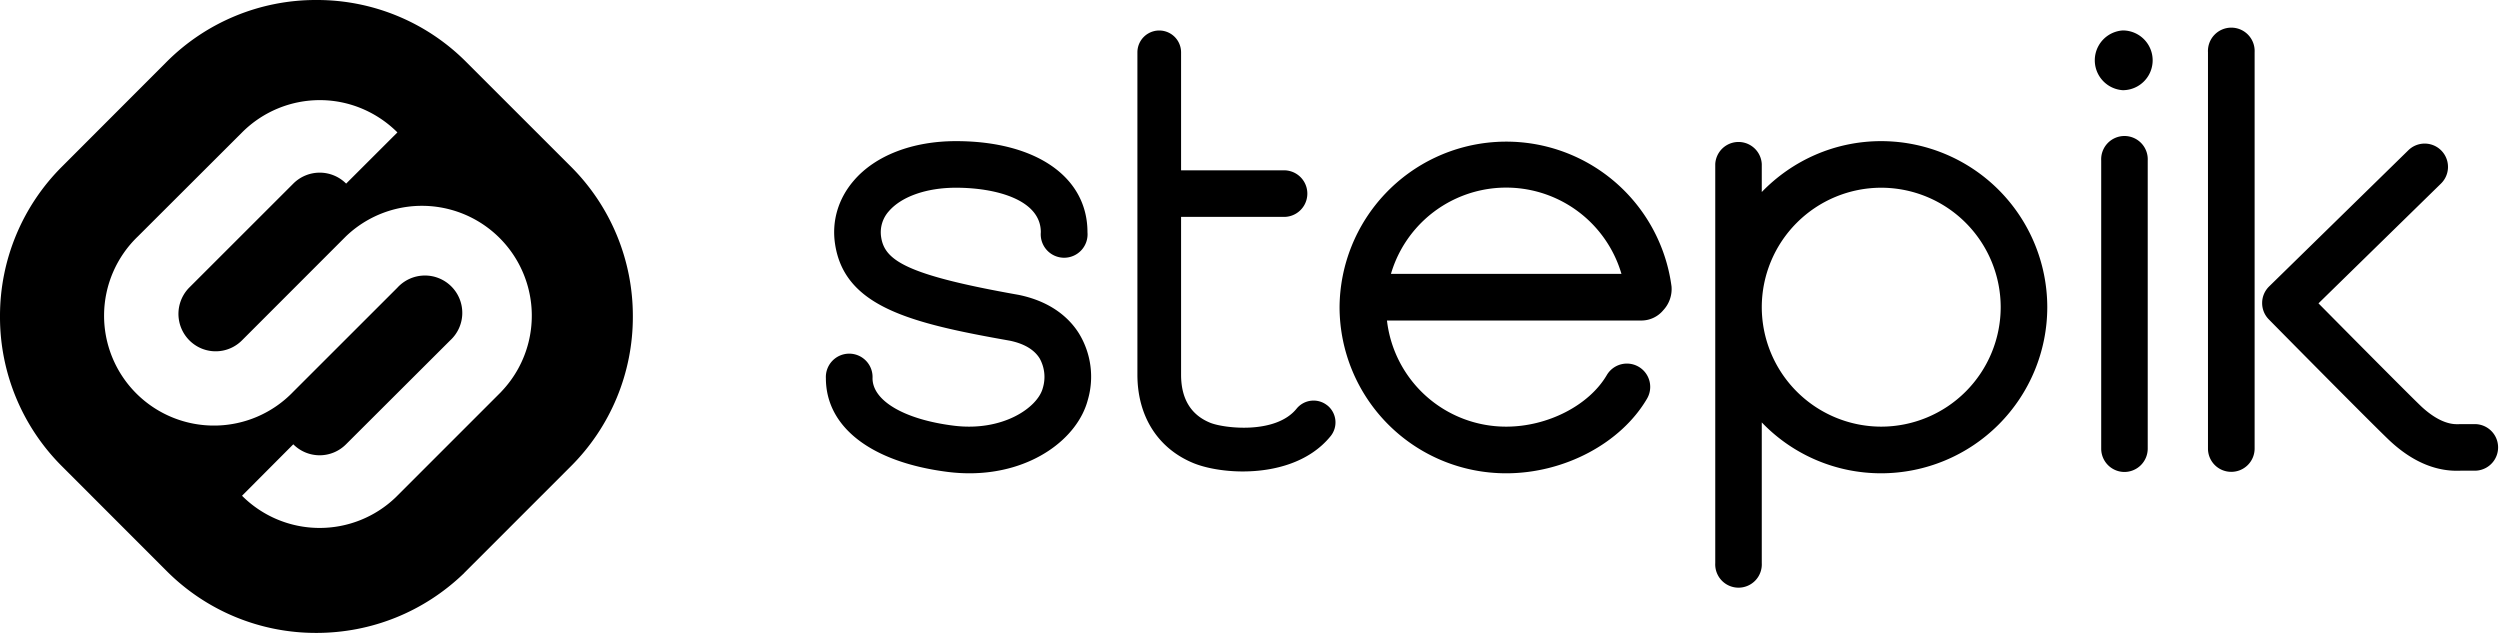 <svg xmlns="http://www.w3.org/2000/svg" fill="none" viewBox="0 0 395 100">
  <path fill="#000" d="M90.15 26.27 73.71 9.84A33.25 33.25 0 0 0 49.99 0a33.31 33.31 0 0 0-23.73 9.84L9.85 26.27A33.3 33.3 0 0 0 0 50a33.3 33.3 0 0 0 9.84 23.72l16.42 16.43A33.28 33.28 0 0 0 49.99 100c8.71 0 16.98-3.33 23.27-9.38l.04-.03.03-.05 16.82-16.82A33.3 33.3 0 0 0 99.99 50a33.3 33.3 0 0 0-9.84-23.73ZM79.21 61.89 62.55 78.55a17.34 17.34 0 0 1-24.31-.22l8.1-8.13a5.87 5.87 0 0 0 8.33 0l16.45-16.41a5.9 5.9 0 1 0-8.34-8.33L46.34 61.89A17.36 17.36 0 1 1 21.8 37.34l16.45-16.42a17.36 17.36 0 0 1 12.27-5.1c4.78 0 9.13 1.97 12.27 5.1l-8.1 8.09a5.9 5.9 0 0 0-8.34-.01L29.89 45.45a5.92 5.92 0 0 0 1.92 9.6 5.86 5.86 0 0 0 6.42-1.27l16.43-16.44A17.36 17.36 0 0 1 79.2 61.89h.01Zm256.44 12.68a3.68 3.68 0 0 1-3.66-3.67V25.36a3.68 3.68 0 1 1 7.35 0V70.9a3.69 3.69 0 0 1-3.69 3.67ZM209.72 64.06a3.46 3.46 0 0 0-4.86.51c-3.31 4.1-11.5 3.1-13.64 2.23-3.06-1.24-4.61-3.8-4.61-7.6V34.27h16.27a3.68 3.68 0 1 0 0-7.36h-16.27V8.27a3.45 3.45 0 1 0-6.9 0V59.2c0 6.58 3.24 11.68 8.9 13.99 1.8.73 4.63 1.3 7.74 1.3 4.9 0 10.47-1.38 13.88-5.57a3.45 3.45 0 0 0-.5-4.86h-.01Zm-56.55 10.72c-1.13 0-2.26-.07-3.45-.22-12.04-1.53-19.23-7.06-19.23-14.8a3.69 3.69 0 1 1 7.37 0c0 3.56 5.02 6.51 12.77 7.49 7.83 1 13.33-2.88 14.13-5.93a6 6 0 0 0-.5-4.7c-.86-1.38-2.44-2.32-4.7-2.79-15.7-2.77-26.12-5.35-27.62-15.27-.55-3.61.5-7.16 2.94-10 3.4-3.99 9.3-6.26 16.17-6.26 12.61 0 20.77 5.64 20.77 14.39a3.7 3.7 0 1 1-7.37 0c0-5.19-7.22-7.03-13.4-7.03-4.65 0-8.6 1.39-10.6 3.7a4.98 4.98 0 0 0-1.23 4.1c.56 3.69 3.95 5.98 21.68 9.12l.1.02c5.4 1.12 8.16 3.95 9.51 6.14a13.1 13.1 0 0 1 1.36 10.46c-1.6 6.06-8.83 11.58-18.7 11.58Zm84.82 0a26.3 26.3 0 0 1-26.34-26.25 26.34 26.34 0 0 1 52.45-3.28 4.9 4.9 0 0 1-1.3 3.76 4.49 4.49 0 0 1-3.34 1.63h-40.32a18.94 18.94 0 0 0 18.85 16.77c6.53 0 13.07-3.35 15.88-8.14a3.68 3.68 0 0 1 6.36 3.72c-4.13 7.05-13.07 11.79-22.24 11.79Zm-18.22-31.51h36.42a18.98 18.98 0 0 0-36.42 0Zm77.46-20.97c-7.4 0-14.1 3.1-18.87 8.04v-4.42a3.68 3.68 0 0 0-7.35 0v63.06a3.68 3.68 0 1 0 7.35 0V66.74a26.1 26.1 0 0 0 18.87 8.04 26.27 26.27 0 0 0 26.24-26.25 26.26 26.26 0 0 0-26.24-26.23Zm0 45.11a18.9 18.9 0 0 1-18.87-18.88 18.9 18.9 0 0 1 18.87-18.87 18.9 18.9 0 0 1 18.88 18.87 18.9 18.9 0 0 1-18.88 18.88Zm90.94 6.97c-3.63 0-7.18-1.58-10.55-4.71-2.53-2.37-18.46-18.5-19.14-19.2a3.64 3.64 0 0 1-1.06-2.61c0-.98.4-1.91 1.1-2.6l22-21.52a3.68 3.68 0 1 1 5.16 5.26l-19.36 18.93c4.75 4.8 14.5 14.64 16.32 16.36 2.02 1.85 3.95 2.78 5.66 2.73l2.73-.01a3.68 3.68 0 1 1-.02 7.36c-.97 0-2.03-.02-2.49.01h-.35Zm-35.62.17a3.67 3.67 0 0 1-3.69-3.68V8.25a3.69 3.69 0 1 1 7.37 0v62.62a3.68 3.68 0 0 1-3.68 3.68Z"/>
  <path fill="#000" fill-rule="evenodd" d="M335.4 14.25a4.72 4.72 0 1 0 0-9.44 4.73 4.73 0 0 0 0 9.44Z" clip-rule="evenodd"/>
</svg>
